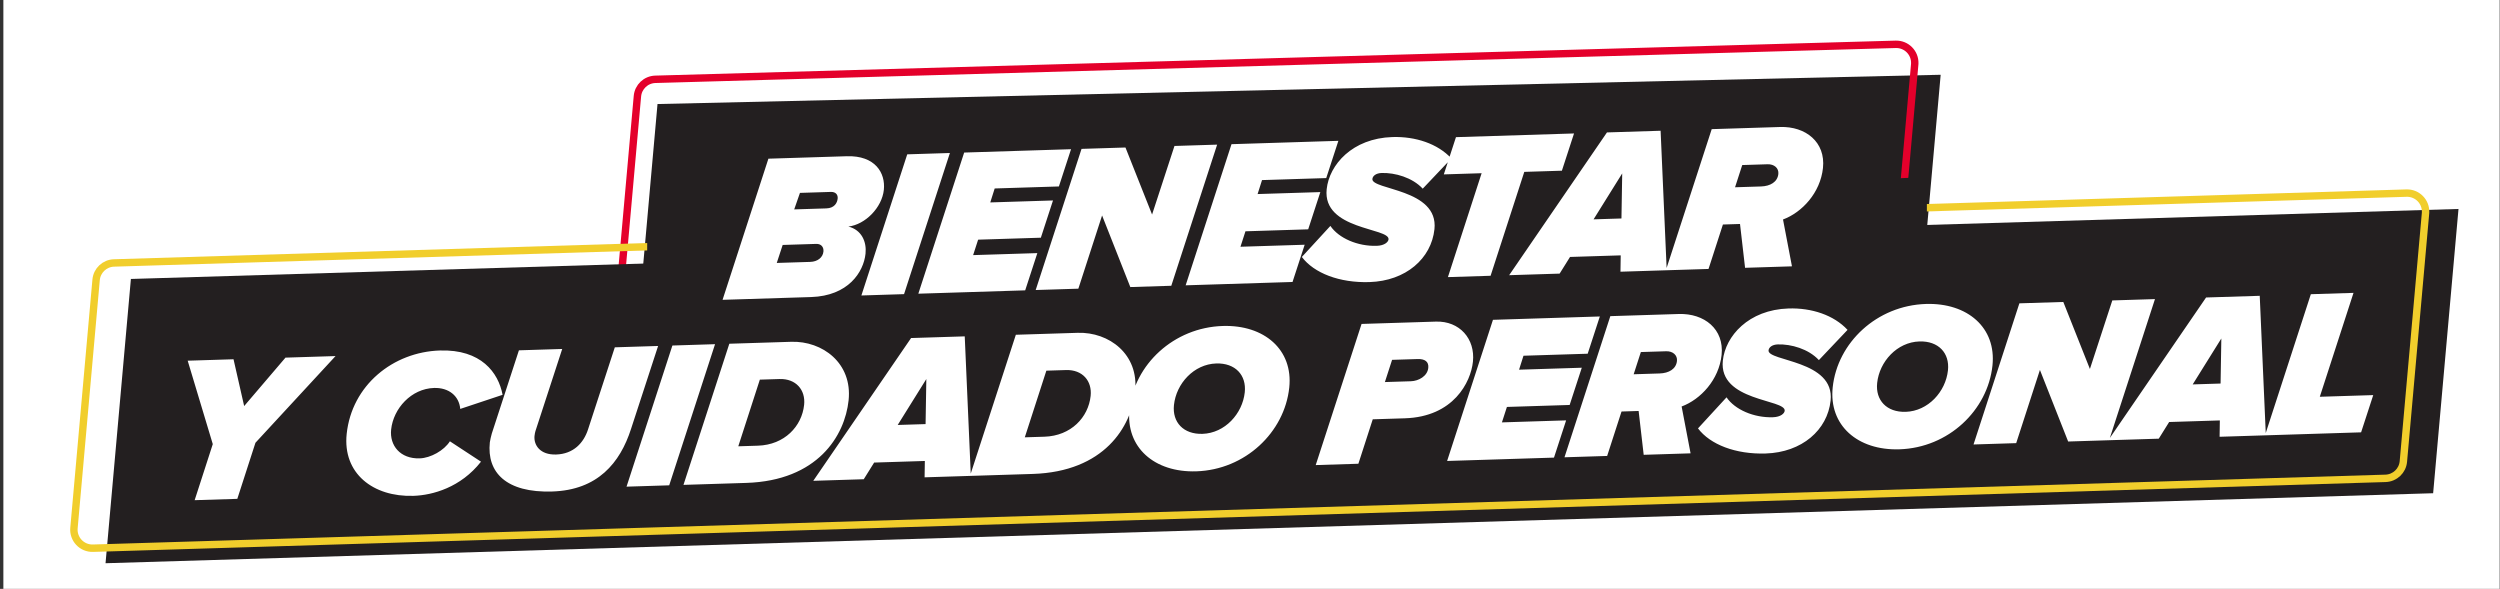 <svg width="675" height="159" viewBox="0 0 675 159" fill="none" xmlns="http://www.w3.org/2000/svg">
<rect x="0" y="0" width="675" height="159" fill="#333333" stroke="none"/>
<rect width="674" height="159" transform="translate(0.91)" fill="white"/>
<path d="M517.134 96.941L170.682 104.841L177.528 28.088L523.98 20.188L517.134 96.941Z" fill="#231F20"/>
<path d="M511.848 11.967C514.746 11.885 517.085 14.271 516.986 17.131L516.969 17.409L511.895 74.289C511.669 76.814 509.59 78.771 507.056 78.843L172.15 88.289H171.872C169.012 88.214 166.772 85.735 167.029 82.847L172.104 25.967C172.329 23.442 174.408 21.485 176.942 21.413L511.848 11.967Z" stroke="#E4002B" stroke-width="2"/>
<path d="M656.948 133.172L28.496 152.072L35.343 75.318L663.795 56.418L656.948 133.172Z" fill="#231F20"/>
<path d="M649.757 52.139C652.66 52.05 655.005 54.439 654.906 57.303L654.89 57.581L648.911 124.602C648.686 127.123 646.613 129.078 644.083 129.155L25.105 148.015C22.108 148.106 19.705 145.558 19.972 142.572L25.95 75.552C26.175 73.031 28.249 71.075 30.778 70.998L649.757 52.139Z" stroke="#F1CE2C" stroke-width="2"/>
<path d="M174.74 81.863V64.137L520.256 47.77V64.137L174.74 81.863Z" fill="#231F20"/>
<path d="M64.074 134.689L52.555 135.049L57.45 119.91L50.676 97.388L63.051 97L65.923 109.635L77.08 96.561L90.596 96.138L68.969 119.549L64.074 134.689ZM111.617 133.879C100.725 134.22 92.478 127.805 93.605 117.137C94.988 104.03 106.113 95.03 118.773 94.633C129.893 94.285 134.571 100.585 135.698 106.601L124.269 110.409C123.956 106.912 121.185 104.624 117.193 104.749C111.034 104.942 106.206 110.296 105.607 115.97C105.152 120.282 108.064 123.923 113.311 123.759C116.276 123.666 119.902 121.63 121.471 119.149L129.87 124.654C124.418 131.611 116.807 133.716 111.617 133.879ZM149.1 132.705C136.668 133.094 131.399 127.547 132.255 119.433C132.303 118.979 132.618 117.612 132.792 117.041L140.107 94.587L151.798 94.221L144.57 116.39C144.483 116.675 144.372 117.188 144.312 117.755C144.111 120.193 145.82 122.854 150.154 122.718C154.83 122.572 157.588 119.601 158.77 115.945L165.998 93.776L177.689 93.41L170.379 115.808C167.419 125.005 161.361 132.321 149.1 132.705ZM180.685 131.037L169.165 131.398L181.544 93.29L193.063 92.929L180.685 131.037ZM201.476 130.386L184.538 130.916L196.917 92.808L213.626 92.285C222.066 92.02 230.183 98.044 229.123 108.087C228.111 117.676 220.751 129.782 201.476 130.386ZM204.412 120.341L204.64 120.334C211.825 120.109 216.503 115.099 217.114 109.311C217.54 105.282 214.91 102.198 210.462 102.337L205.158 102.503L199.336 120.5L204.412 120.341ZM262.128 128.487L249.639 128.878L249.707 124.464L236.02 124.893L233.215 129.392L219.585 129.819L245.993 91.271L260.478 90.818L262.128 128.487ZM249.906 114.505L250.11 102.34L242.378 114.741L249.906 114.505ZM278.835 127.963L261.898 128.494L274.276 90.386L290.985 89.862C299.425 89.598 307.543 95.621 306.482 105.664C305.47 115.253 298.11 127.36 278.835 127.963ZM281.771 117.918L281.999 117.911C289.185 117.686 293.863 112.676 294.474 106.889C294.899 102.86 292.269 99.775 287.821 99.915L282.517 100.081L276.696 118.077L281.771 117.918ZM322.978 127.26C311.687 127.613 303.881 120.789 304.965 110.519C306.241 98.433 316.903 88.429 330.134 88.014C341.368 87.662 349.18 94.43 348.101 104.644C346.825 116.729 336.209 126.845 322.978 127.26ZM324.672 117.14C330.717 116.951 335.476 111.712 336.087 105.925C336.578 101.272 333.516 97.975 328.383 98.135C322.338 98.325 317.579 103.564 316.968 109.351C316.477 114.004 319.539 117.301 324.672 117.14ZM366.762 125.21L355.243 125.571L367.621 87.462L387.695 86.834C394.082 86.634 398.345 91.477 397.692 97.662C397.111 103.165 392.485 112.528 379.311 112.941L370.643 113.212L366.762 125.21ZM373.922 103.156L380.936 102.937C383.046 102.871 385.402 101.553 385.635 99.34C385.815 97.638 384.701 96.881 382.763 96.942L375.862 97.158L373.922 103.156ZM419.576 123.556L390.72 124.46L403.098 86.351L431.954 85.448L428.676 95.504L411.34 96.047L410.146 99.817L427.083 99.286L423.805 109.342L406.868 109.872L405.518 114.043L422.854 113.5L419.576 123.556ZM456.456 122.401L443.796 122.798L442.43 110.964L437.811 111.109L433.93 123.107L422.41 123.467L434.789 85.359L453.266 84.78C460.166 84.564 465.567 88.863 464.83 95.842C464.123 102.537 459.187 107.838 454.04 109.752L456.456 122.401ZM447.933 100.839L448.104 100.833C450.613 100.755 452.552 99.62 452.779 97.463C452.947 95.875 451.641 94.785 449.873 94.84L443.03 95.054L441.089 101.053L447.933 100.839ZM476.728 122.445C468.63 122.699 461.75 120.03 458.459 115.665L466.165 107.28C468.429 110.603 473.538 112.818 478.67 112.657C480.837 112.589 481.795 111.598 481.867 110.917C482.202 107.74 463.998 108.423 465.166 97.358C465.861 90.776 472.073 83.626 482.908 83.287C489.124 83.092 495.112 85.053 498.838 89.065L491.099 97.225C488.292 94.202 483.6 92.879 480.008 92.991C478.525 93.038 477.598 93.746 477.508 94.597C477.19 97.604 495.421 97.203 494.265 108.154C493.426 116.097 486.536 122.138 476.728 122.445ZM512.842 121.314C501.551 121.668 493.745 114.843 494.83 104.573C496.105 92.487 506.767 82.483 519.998 82.069C531.232 81.717 539.044 88.485 537.965 98.698C536.69 110.784 526.073 120.9 512.842 121.314ZM514.536 111.195C520.581 111.005 525.34 105.767 525.951 99.979C526.442 95.326 523.38 92.029 518.247 92.19C512.202 92.379 507.443 97.618 506.832 103.405C506.341 108.058 509.403 111.355 514.536 111.195ZM569.464 118.862L558.401 119.209L550.779 99.88L544.372 119.648L532.852 120.009L545.231 81.9L557.093 81.529L564.276 99.627L570.323 81.115L581.842 80.754L569.464 118.862ZM611.779 117.537L599.29 117.928L599.358 113.515L585.671 113.944L582.866 118.443L569.236 118.869L595.643 80.322L610.128 79.868L611.779 117.537ZM599.556 103.556L599.761 91.39L592.029 103.791L599.556 103.556ZM637.496 116.732L611.548 117.544L623.927 79.436L635.446 79.075L626.346 107.128L640.774 106.676L637.496 116.732Z" fill="white"/>
<path d="M218.986 80.205L195.091 80.953L207.469 42.845L228.627 42.182C236.325 41.941 239.118 46.717 238.639 51.256C238.129 56.079 233.613 60.632 229.066 61.17C232.665 62.075 234.029 65.313 233.693 68.49C233.166 73.483 229.022 79.89 218.986 80.205ZM223.104 56.267C225.271 56.199 226.042 54.818 226.168 53.626C226.276 52.605 225.681 51.775 224.313 51.818L215.987 52.079L214.436 56.538L223.104 56.267ZM218.794 70.71C220.733 70.649 222.159 69.53 222.326 67.941C222.458 66.693 221.699 65.812 220.387 65.853L211.32 66.137L209.727 70.994L218.794 70.71ZM244.093 79.418L232.573 79.779L244.952 41.671L256.471 41.31L244.093 79.418ZM276.802 78.394L247.946 79.298L260.325 41.189L289.181 40.286L285.902 50.342L268.566 50.885L267.372 54.654L284.309 54.124L281.031 64.18L264.094 64.71L262.744 68.881L280.081 68.338L276.802 78.394ZM316.248 77.159L305.185 77.505L297.563 58.177L291.156 77.945L279.637 78.305L292.015 40.197L303.877 39.826L311.06 57.924L317.107 39.411L328.627 39.05L316.248 77.159ZM348.982 76.134L320.126 77.037L332.505 38.929L361.361 38.026L358.082 48.081L340.746 48.624L339.552 52.394L356.489 51.864L353.211 61.92L336.274 62.45L334.924 66.621L352.261 66.078L348.982 76.134ZM369.766 76.162C361.668 76.415 354.788 73.746 351.497 69.382L359.203 60.997C361.467 64.319 366.576 66.534 371.708 66.374C373.875 66.306 374.833 65.314 374.904 64.633C375.24 61.456 357.036 62.139 358.204 51.075C358.899 44.493 365.11 37.343 375.946 37.003C382.162 36.809 388.15 38.77 391.876 42.782L384.137 50.941C381.33 47.919 376.638 46.596 373.045 46.708C371.563 46.754 370.635 47.462 370.546 48.313C370.228 51.32 388.459 50.919 387.303 61.87C386.464 69.814 379.574 75.854 369.766 76.162ZM402.458 74.459L390.938 74.82L400.038 46.767L389.83 47.087L393.109 37.031L424.987 36.033L421.709 46.089L411.558 46.407L402.458 74.459ZM450.014 72.97L437.525 73.361L437.593 68.948L423.907 69.376L421.101 73.875L407.472 74.302L433.879 35.755L448.364 35.301L450.014 72.97ZM437.792 58.988L437.996 46.823L430.264 59.224L437.792 58.988ZM483.829 71.911L471.169 72.307L469.804 60.474L465.185 60.619L461.303 72.616L449.784 72.977L462.162 34.869L480.639 34.29C487.54 34.074 492.94 38.373 492.203 45.352C491.497 52.047 486.56 57.348 481.413 59.262L483.829 71.911ZM475.306 50.349L475.477 50.343C477.987 50.265 479.925 49.129 480.153 46.973C480.321 45.385 479.015 44.294 477.247 44.35L470.404 44.564L468.463 50.563L475.306 50.349Z" fill="white"/>
</svg>
